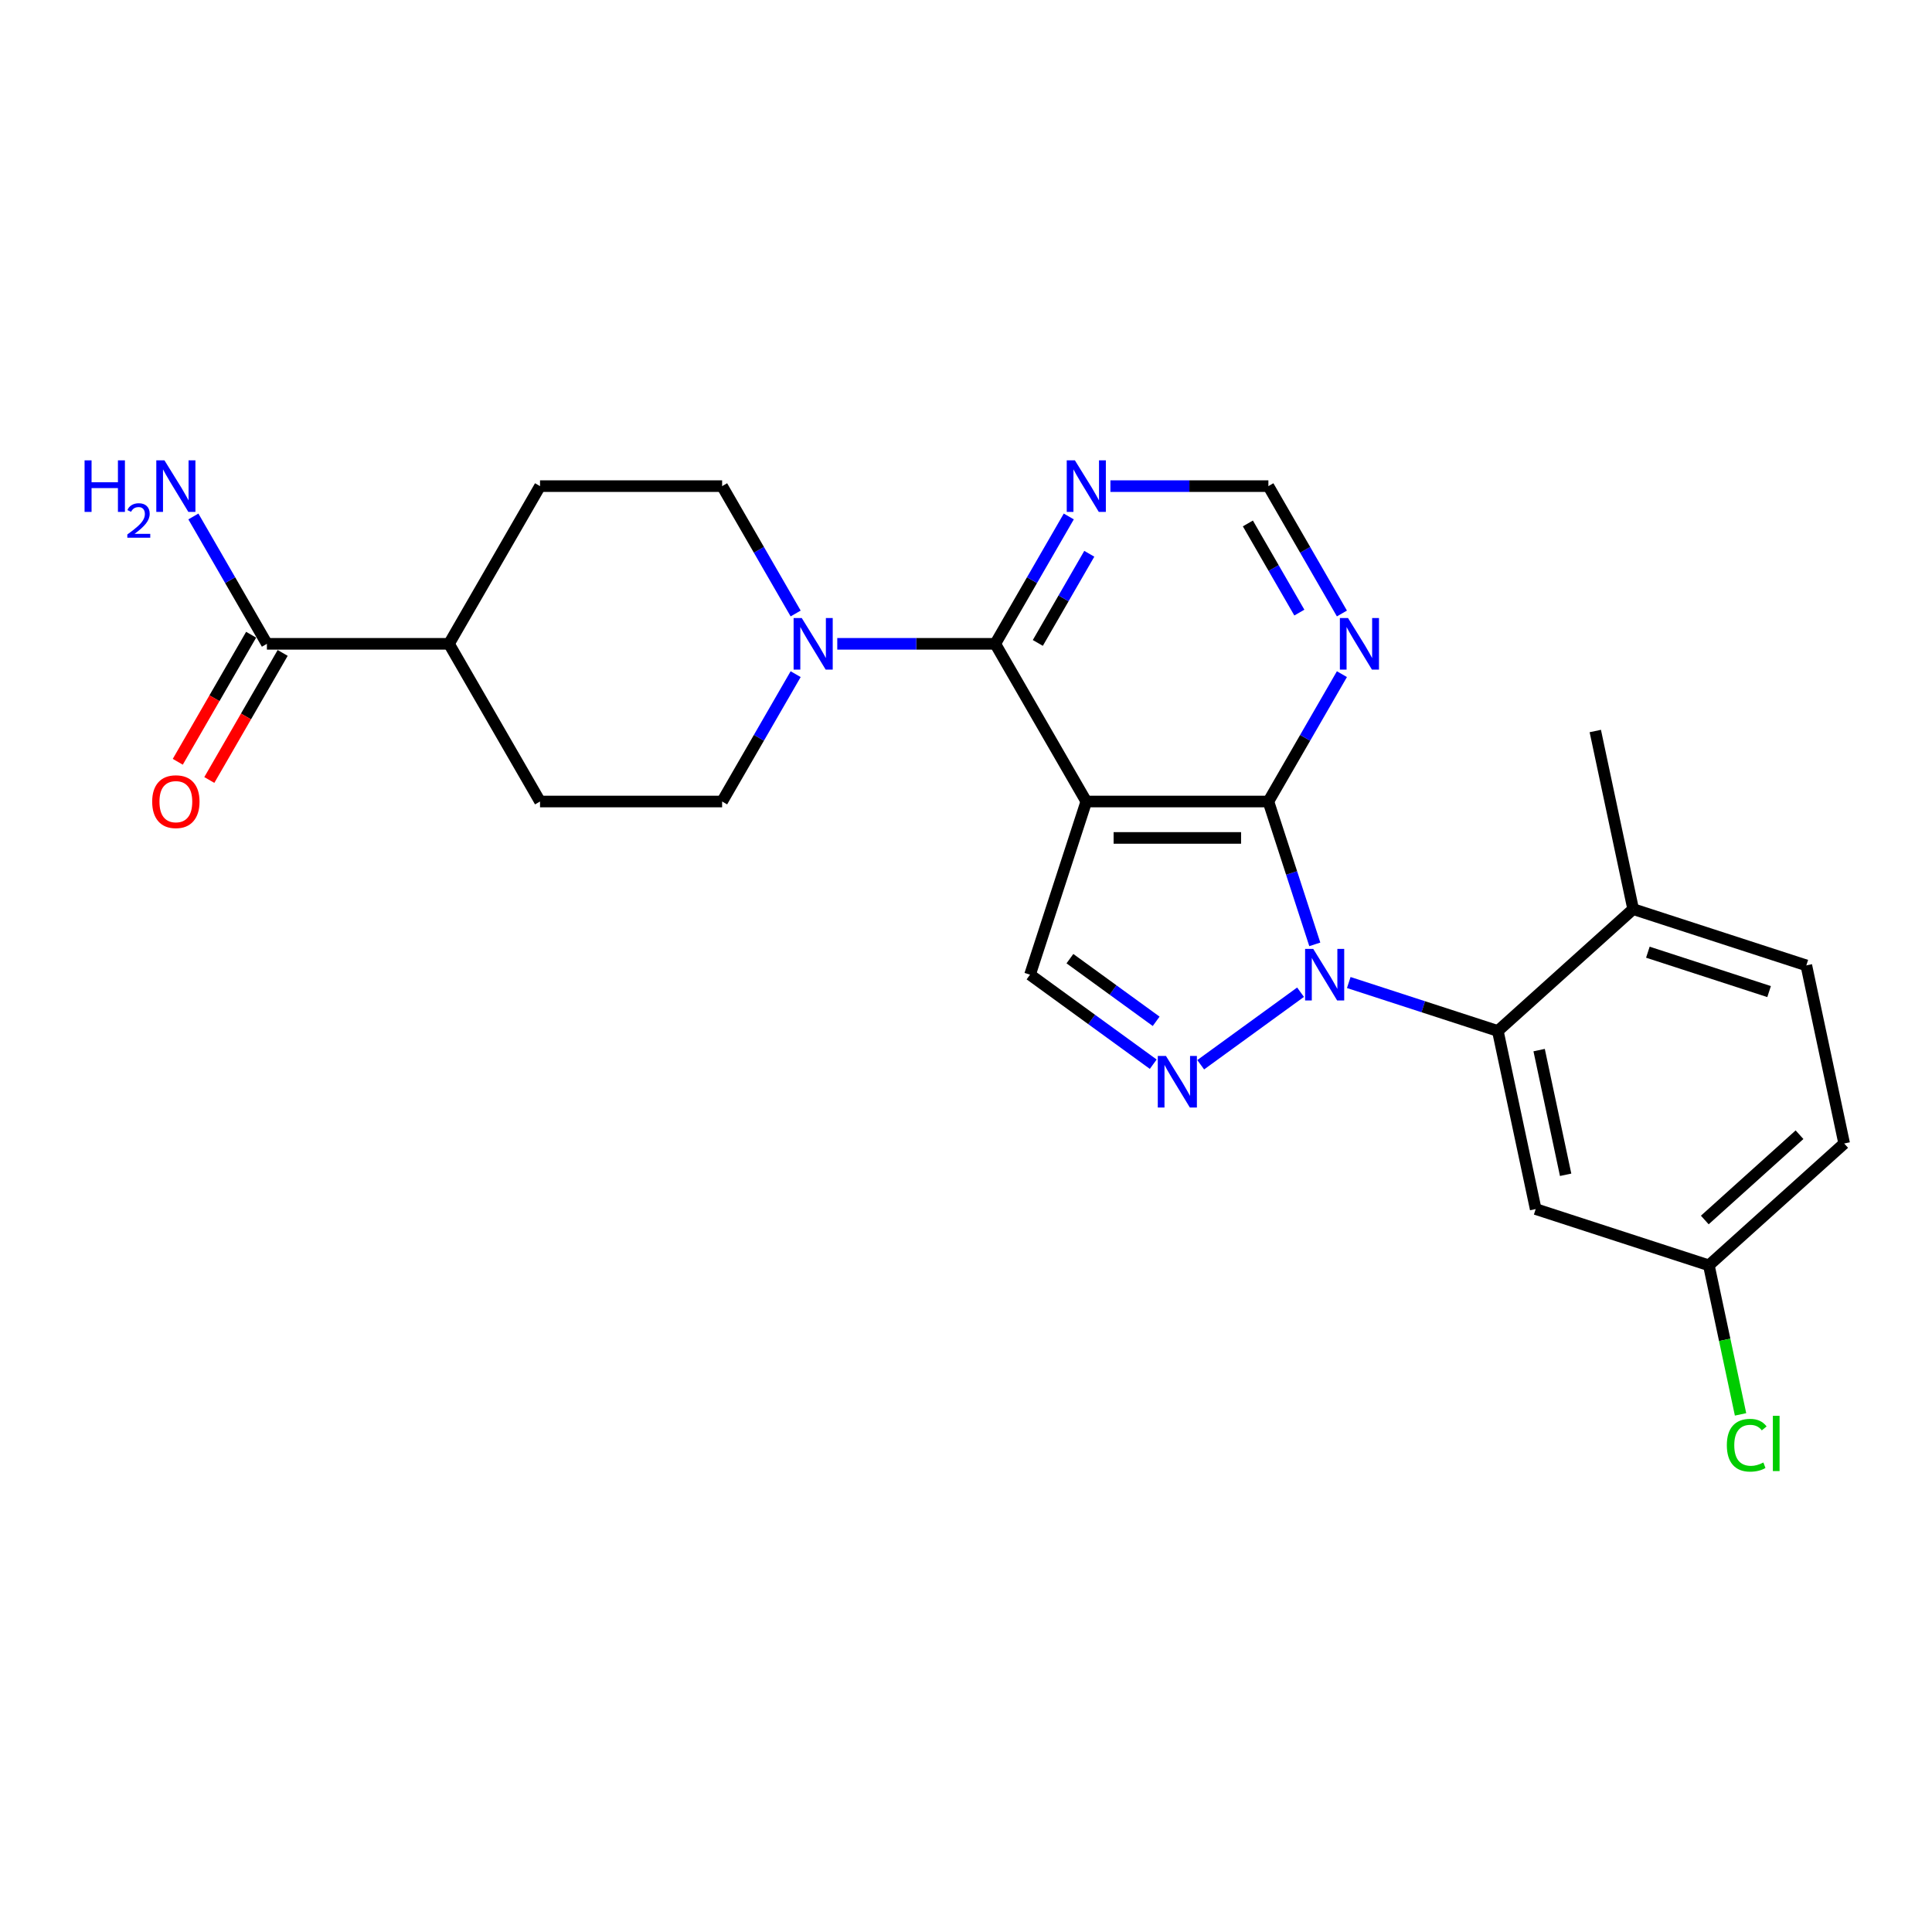 <?xml version='1.0' encoding='iso-8859-1'?>
<svg version='1.1' baseProfile='full'
              xmlns='http://www.w3.org/2000/svg'
                      xmlns:rdkit='http://www.rdkit.org/xml'
                      xmlns:xlink='http://www.w3.org/1999/xlink'
                  xml:space='preserve'
width='1000px' height='1000px' viewBox='0 0 1000 1000'>
<!-- END OF HEADER -->
<rect style='opacity:1.0;fill:#FFFFFF;stroke:none' width='1000' height='1000' x='0' y='0'> </rect>
<path class='bond-1' d='M 680.537,488.797 L 668.526,451.83' style='fill:none;fill-rule:evenodd;stroke:#0000FF;stroke-width:6px;stroke-linecap:butt;stroke-linejoin:miter;stroke-opacity:1' />
<path class='bond-1' d='M 668.526,451.83 L 656.515,414.863' style='fill:none;fill-rule:evenodd;stroke:#000000;stroke-width:6px;stroke-linecap:butt;stroke-linejoin:miter;stroke-opacity:1' />
<path class='bond-2' d='M 673.16,513.565 L 621.483,551.111' style='fill:none;fill-rule:evenodd;stroke:#0000FF;stroke-width:6px;stroke-linecap:butt;stroke-linejoin:miter;stroke-opacity:1' />
<path class='bond-4' d='M 698.117,508.553 L 736.696,521.088' style='fill:none;fill-rule:evenodd;stroke:#0000FF;stroke-width:6px;stroke-linecap:butt;stroke-linejoin:miter;stroke-opacity:1' />
<path class='bond-4' d='M 736.696,521.088 L 775.274,533.623' style='fill:none;fill-rule:evenodd;stroke:#000000;stroke-width:6px;stroke-linecap:butt;stroke-linejoin:miter;stroke-opacity:1' />
<path class='bond-0' d='M 562.266,414.863 L 656.515,414.863' style='fill:none;fill-rule:evenodd;stroke:#000000;stroke-width:6px;stroke-linecap:butt;stroke-linejoin:miter;stroke-opacity:1' />
<path class='bond-0' d='M 576.403,433.713 L 642.377,433.713' style='fill:none;fill-rule:evenodd;stroke:#000000;stroke-width:6px;stroke-linecap:butt;stroke-linejoin:miter;stroke-opacity:1' />
<path class='bond-3' d='M 562.266,414.863 L 515.142,333.242' style='fill:none;fill-rule:evenodd;stroke:#000000;stroke-width:6px;stroke-linecap:butt;stroke-linejoin:miter;stroke-opacity:1' />
<path class='bond-25' d='M 562.266,414.863 L 533.142,504.499' style='fill:none;fill-rule:evenodd;stroke:#000000;stroke-width:6px;stroke-linecap:butt;stroke-linejoin:miter;stroke-opacity:1' />
<path class='bond-7' d='M 656.515,414.863 L 675.544,381.904' style='fill:none;fill-rule:evenodd;stroke:#000000;stroke-width:6px;stroke-linecap:butt;stroke-linejoin:miter;stroke-opacity:1' />
<path class='bond-7' d='M 675.544,381.904 L 694.573,348.944' style='fill:none;fill-rule:evenodd;stroke:#0000FF;stroke-width:6px;stroke-linecap:butt;stroke-linejoin:miter;stroke-opacity:1' />
<path class='bond-5' d='M 596.912,550.831 L 565.027,527.665' style='fill:none;fill-rule:evenodd;stroke:#0000FF;stroke-width:6px;stroke-linecap:butt;stroke-linejoin:miter;stroke-opacity:1' />
<path class='bond-5' d='M 565.027,527.665 L 533.142,504.499' style='fill:none;fill-rule:evenodd;stroke:#000000;stroke-width:6px;stroke-linecap:butt;stroke-linejoin:miter;stroke-opacity:1' />
<path class='bond-5' d='M 598.426,528.631 L 576.106,512.415' style='fill:none;fill-rule:evenodd;stroke:#0000FF;stroke-width:6px;stroke-linecap:butt;stroke-linejoin:miter;stroke-opacity:1' />
<path class='bond-5' d='M 576.106,512.415 L 553.787,496.199' style='fill:none;fill-rule:evenodd;stroke:#000000;stroke-width:6px;stroke-linecap:butt;stroke-linejoin:miter;stroke-opacity:1' />
<path class='bond-6' d='M 515.142,333.242 L 474.257,333.242' style='fill:none;fill-rule:evenodd;stroke:#000000;stroke-width:6px;stroke-linecap:butt;stroke-linejoin:miter;stroke-opacity:1' />
<path class='bond-6' d='M 474.257,333.242 L 433.372,333.242' style='fill:none;fill-rule:evenodd;stroke:#0000FF;stroke-width:6px;stroke-linecap:butt;stroke-linejoin:miter;stroke-opacity:1' />
<path class='bond-27' d='M 515.142,333.242 L 534.171,300.282' style='fill:none;fill-rule:evenodd;stroke:#000000;stroke-width:6px;stroke-linecap:butt;stroke-linejoin:miter;stroke-opacity:1' />
<path class='bond-27' d='M 534.171,300.282 L 553.201,267.322' style='fill:none;fill-rule:evenodd;stroke:#0000FF;stroke-width:6px;stroke-linecap:butt;stroke-linejoin:miter;stroke-opacity:1' />
<path class='bond-27' d='M 537.175,332.779 L 550.496,309.707' style='fill:none;fill-rule:evenodd;stroke:#000000;stroke-width:6px;stroke-linecap:butt;stroke-linejoin:miter;stroke-opacity:1' />
<path class='bond-27' d='M 550.496,309.707 L 563.816,286.635' style='fill:none;fill-rule:evenodd;stroke:#0000FF;stroke-width:6px;stroke-linecap:butt;stroke-linejoin:miter;stroke-opacity:1' />
<path class='bond-10' d='M 775.274,533.623 L 794.87,625.812' style='fill:none;fill-rule:evenodd;stroke:#000000;stroke-width:6px;stroke-linecap:butt;stroke-linejoin:miter;stroke-opacity:1' />
<path class='bond-10' d='M 796.651,543.532 L 810.368,608.065' style='fill:none;fill-rule:evenodd;stroke:#000000;stroke-width:6px;stroke-linecap:butt;stroke-linejoin:miter;stroke-opacity:1' />
<path class='bond-12' d='M 775.274,533.623 L 845.315,470.559' style='fill:none;fill-rule:evenodd;stroke:#000000;stroke-width:6px;stroke-linecap:butt;stroke-linejoin:miter;stroke-opacity:1' />
<path class='bond-13' d='M 411.828,317.54 L 392.799,284.58' style='fill:none;fill-rule:evenodd;stroke:#0000FF;stroke-width:6px;stroke-linecap:butt;stroke-linejoin:miter;stroke-opacity:1' />
<path class='bond-13' d='M 392.799,284.58 L 373.769,251.62' style='fill:none;fill-rule:evenodd;stroke:#000000;stroke-width:6px;stroke-linecap:butt;stroke-linejoin:miter;stroke-opacity:1' />
<path class='bond-14' d='M 411.828,348.944 L 392.799,381.904' style='fill:none;fill-rule:evenodd;stroke:#0000FF;stroke-width:6px;stroke-linecap:butt;stroke-linejoin:miter;stroke-opacity:1' />
<path class='bond-14' d='M 392.799,381.904 L 373.769,414.863' style='fill:none;fill-rule:evenodd;stroke:#000000;stroke-width:6px;stroke-linecap:butt;stroke-linejoin:miter;stroke-opacity:1' />
<path class='bond-11' d='M 694.573,317.54 L 675.544,284.58' style='fill:none;fill-rule:evenodd;stroke:#0000FF;stroke-width:6px;stroke-linecap:butt;stroke-linejoin:miter;stroke-opacity:1' />
<path class='bond-11' d='M 675.544,284.58 L 656.515,251.62' style='fill:none;fill-rule:evenodd;stroke:#000000;stroke-width:6px;stroke-linecap:butt;stroke-linejoin:miter;stroke-opacity:1' />
<path class='bond-11' d='M 672.54,317.077 L 659.22,294.005' style='fill:none;fill-rule:evenodd;stroke:#0000FF;stroke-width:6px;stroke-linecap:butt;stroke-linejoin:miter;stroke-opacity:1' />
<path class='bond-11' d='M 659.22,294.005 L 645.899,270.933' style='fill:none;fill-rule:evenodd;stroke:#000000;stroke-width:6px;stroke-linecap:butt;stroke-linejoin:miter;stroke-opacity:1' />
<path class='bond-8' d='M 574.745,251.62 L 615.63,251.62' style='fill:none;fill-rule:evenodd;stroke:#0000FF;stroke-width:6px;stroke-linecap:butt;stroke-linejoin:miter;stroke-opacity:1' />
<path class='bond-8' d='M 615.63,251.62 L 656.515,251.62' style='fill:none;fill-rule:evenodd;stroke:#000000;stroke-width:6px;stroke-linecap:butt;stroke-linejoin:miter;stroke-opacity:1' />
<path class='bond-9' d='M 138.149,333.242 L 232.397,333.242' style='fill:none;fill-rule:evenodd;stroke:#000000;stroke-width:6px;stroke-linecap:butt;stroke-linejoin:miter;stroke-opacity:1' />
<path class='bond-16' d='M 129.986,328.529 L 111.001,361.414' style='fill:none;fill-rule:evenodd;stroke:#000000;stroke-width:6px;stroke-linecap:butt;stroke-linejoin:miter;stroke-opacity:1' />
<path class='bond-16' d='M 111.001,361.414 L 92.015,394.298' style='fill:none;fill-rule:evenodd;stroke:#FF0000;stroke-width:6px;stroke-linecap:butt;stroke-linejoin:miter;stroke-opacity:1' />
<path class='bond-16' d='M 146.311,337.954 L 127.325,370.839' style='fill:none;fill-rule:evenodd;stroke:#000000;stroke-width:6px;stroke-linecap:butt;stroke-linejoin:miter;stroke-opacity:1' />
<path class='bond-16' d='M 127.325,370.839 L 108.339,403.723' style='fill:none;fill-rule:evenodd;stroke:#FF0000;stroke-width:6px;stroke-linecap:butt;stroke-linejoin:miter;stroke-opacity:1' />
<path class='bond-21' d='M 138.149,333.242 L 119.119,300.282' style='fill:none;fill-rule:evenodd;stroke:#000000;stroke-width:6px;stroke-linecap:butt;stroke-linejoin:miter;stroke-opacity:1' />
<path class='bond-21' d='M 119.119,300.282 L 100.09,267.322' style='fill:none;fill-rule:evenodd;stroke:#0000FF;stroke-width:6px;stroke-linecap:butt;stroke-linejoin:miter;stroke-opacity:1' />
<path class='bond-20' d='M 794.87,625.812 L 884.505,654.936' style='fill:none;fill-rule:evenodd;stroke:#000000;stroke-width:6px;stroke-linecap:butt;stroke-linejoin:miter;stroke-opacity:1' />
<path class='bond-19' d='M 845.315,470.559 L 934.95,499.683' style='fill:none;fill-rule:evenodd;stroke:#000000;stroke-width:6px;stroke-linecap:butt;stroke-linejoin:miter;stroke-opacity:1' />
<path class='bond-19' d='M 852.935,492.855 L 915.68,513.242' style='fill:none;fill-rule:evenodd;stroke:#000000;stroke-width:6px;stroke-linecap:butt;stroke-linejoin:miter;stroke-opacity:1' />
<path class='bond-24' d='M 845.315,470.559 L 825.719,378.37' style='fill:none;fill-rule:evenodd;stroke:#000000;stroke-width:6px;stroke-linecap:butt;stroke-linejoin:miter;stroke-opacity:1' />
<path class='bond-17' d='M 373.769,251.62 L 279.521,251.62' style='fill:none;fill-rule:evenodd;stroke:#000000;stroke-width:6px;stroke-linecap:butt;stroke-linejoin:miter;stroke-opacity:1' />
<path class='bond-18' d='M 373.769,414.863 L 279.521,414.863' style='fill:none;fill-rule:evenodd;stroke:#000000;stroke-width:6px;stroke-linecap:butt;stroke-linejoin:miter;stroke-opacity:1' />
<path class='bond-15' d='M 232.397,333.242 L 279.521,414.863' style='fill:none;fill-rule:evenodd;stroke:#000000;stroke-width:6px;stroke-linecap:butt;stroke-linejoin:miter;stroke-opacity:1' />
<path class='bond-28' d='M 232.397,333.242 L 279.521,251.62' style='fill:none;fill-rule:evenodd;stroke:#000000;stroke-width:6px;stroke-linecap:butt;stroke-linejoin:miter;stroke-opacity:1' />
<path class='bond-22' d='M 934.95,499.683 L 954.545,591.872' style='fill:none;fill-rule:evenodd;stroke:#000000;stroke-width:6px;stroke-linecap:butt;stroke-linejoin:miter;stroke-opacity:1' />
<path class='bond-23' d='M 884.505,654.936 L 892.704,693.51' style='fill:none;fill-rule:evenodd;stroke:#000000;stroke-width:6px;stroke-linecap:butt;stroke-linejoin:miter;stroke-opacity:1' />
<path class='bond-23' d='M 892.704,693.51 L 900.903,732.083' style='fill:none;fill-rule:evenodd;stroke:#00CC00;stroke-width:6px;stroke-linecap:butt;stroke-linejoin:miter;stroke-opacity:1' />
<path class='bond-26' d='M 884.505,654.936 L 954.545,591.872' style='fill:none;fill-rule:evenodd;stroke:#000000;stroke-width:6px;stroke-linecap:butt;stroke-linejoin:miter;stroke-opacity:1' />
<path class='bond-26' d='M 882.398,631.469 L 931.427,587.324' style='fill:none;fill-rule:evenodd;stroke:#000000;stroke-width:6px;stroke-linecap:butt;stroke-linejoin:miter;stroke-opacity:1' />
<path  class='atom-0' d='M 679.739 491.153
L 688.485 505.291
Q 689.352 506.685, 690.747 509.211
Q 692.142 511.737, 692.217 511.888
L 692.217 491.153
L 695.761 491.153
L 695.761 517.844
L 692.104 517.844
L 682.717 502.388
Q 681.624 500.578, 680.455 498.505
Q 679.324 496.431, 678.985 495.79
L 678.985 517.844
L 675.517 517.844
L 675.517 491.153
L 679.739 491.153
' fill='#0000FF'/>
<path  class='atom-3' d='M 603.49 546.551
L 612.237 560.688
Q 613.104 562.083, 614.499 564.609
Q 615.894 567.135, 615.969 567.286
L 615.969 546.551
L 619.513 546.551
L 619.513 573.242
L 615.856 573.242
L 606.469 557.786
Q 605.375 555.976, 604.207 553.902
Q 603.076 551.829, 602.736 551.188
L 602.736 573.242
L 599.268 573.242
L 599.268 546.551
L 603.49 546.551
' fill='#0000FF'/>
<path  class='atom-7' d='M 414.994 319.896
L 423.74 334.034
Q 424.607 335.428, 426.002 337.954
Q 427.397 340.48, 427.472 340.631
L 427.472 319.896
L 431.016 319.896
L 431.016 346.587
L 427.359 346.587
L 417.972 331.131
Q 416.879 329.321, 415.71 327.248
Q 414.579 325.174, 414.24 324.533
L 414.24 346.587
L 410.771 346.587
L 410.771 319.896
L 414.994 319.896
' fill='#0000FF'/>
<path  class='atom-8' d='M 697.739 319.896
L 706.485 334.034
Q 707.352 335.428, 708.747 337.954
Q 710.142 340.48, 710.217 340.631
L 710.217 319.896
L 713.761 319.896
L 713.761 346.587
L 710.104 346.587
L 700.717 331.131
Q 699.624 329.321, 698.455 327.248
Q 697.324 325.174, 696.985 324.533
L 696.985 346.587
L 693.516 346.587
L 693.516 319.896
L 697.739 319.896
' fill='#0000FF'/>
<path  class='atom-9' d='M 556.366 238.275
L 565.112 252.412
Q 565.98 253.807, 567.374 256.333
Q 568.769 258.859, 568.845 259.009
L 568.845 238.275
L 572.388 238.275
L 572.388 264.966
L 568.732 264.966
L 559.344 249.509
Q 558.251 247.7, 557.083 245.626
Q 555.952 243.553, 555.612 242.912
L 555.612 264.966
L 552.144 264.966
L 552.144 238.275
L 556.366 238.275
' fill='#0000FF'/>
<path  class='atom-17' d='M 78.772 414.939
Q 78.772 408.53, 81.939 404.948
Q 85.106 401.367, 91.024 401.367
Q 96.943 401.367, 100.11 404.948
Q 103.277 408.53, 103.277 414.939
Q 103.277 421.423, 100.072 425.118
Q 96.868 428.774, 91.024 428.774
Q 85.143 428.774, 81.939 425.118
Q 78.772 421.461, 78.772 414.939
M 91.024 425.758
Q 95.096 425.758, 97.282 423.044
Q 99.507 420.292, 99.507 414.939
Q 99.507 409.699, 97.282 407.06
Q 95.096 404.383, 91.024 404.383
Q 86.953 404.383, 84.729 407.022
Q 82.542 409.661, 82.542 414.939
Q 82.542 420.33, 84.729 423.044
Q 86.953 425.758, 91.024 425.758
' fill='#FF0000'/>
<path  class='atom-22' d='M 43.775 238.275
L 47.394 238.275
L 47.394 249.622
L 61.041 249.622
L 61.041 238.275
L 64.66 238.275
L 64.66 264.966
L 61.041 264.966
L 61.041 252.638
L 47.394 252.638
L 47.394 264.966
L 43.775 264.966
L 43.775 238.275
' fill='#0000FF'/>
<path  class='atom-22' d='M 65.954 264.03
Q 66.601 262.362, 68.144 261.442
Q 69.686 260.496, 71.826 260.496
Q 74.489 260.496, 75.982 261.939
Q 77.475 263.383, 77.475 265.945
Q 77.475 268.558, 75.534 270.996
Q 73.618 273.435, 69.637 276.321
L 77.773 276.321
L 77.773 278.312
L 65.904 278.312
L 65.904 276.644
Q 69.189 274.306, 71.13 272.564
Q 73.095 270.822, 74.041 269.255
Q 74.986 267.687, 74.986 266.07
Q 74.986 264.378, 74.14 263.432
Q 73.294 262.487, 71.826 262.487
Q 70.408 262.487, 69.463 263.059
Q 68.517 263.631, 67.845 264.9
L 65.954 264.03
' fill='#0000FF'/>
<path  class='atom-22' d='M 85.124 238.275
L 93.871 252.412
Q 94.738 253.807, 96.133 256.333
Q 97.528 258.859, 97.603 259.009
L 97.603 238.275
L 101.147 238.275
L 101.147 264.966
L 97.49 264.966
L 88.103 249.509
Q 87.009 247.7, 85.841 245.626
Q 84.71 243.553, 84.37 242.912
L 84.37 264.966
L 80.902 264.966
L 80.902 238.275
L 85.124 238.275
' fill='#0000FF'/>
<path  class='atom-24' d='M 893.809 748.049
Q 893.809 741.414, 896.9 737.945
Q 900.029 734.439, 905.948 734.439
Q 911.452 734.439, 914.393 738.322
L 911.904 740.358
Q 909.756 737.531, 905.948 737.531
Q 901.914 737.531, 899.765 740.245
Q 897.654 742.922, 897.654 748.049
Q 897.654 753.327, 899.841 756.041
Q 902.065 758.755, 906.363 758.755
Q 909.303 758.755, 912.734 756.984
L 913.789 759.811
Q 912.394 760.716, 910.283 761.244
Q 908.172 761.771, 905.835 761.771
Q 900.029 761.771, 896.9 758.228
Q 893.809 754.684, 893.809 748.049
' fill='#00CC00'/>
<path  class='atom-24' d='M 917.635 732.818
L 921.103 732.818
L 921.103 761.432
L 917.635 761.432
L 917.635 732.818
' fill='#00CC00'/>
</svg>
